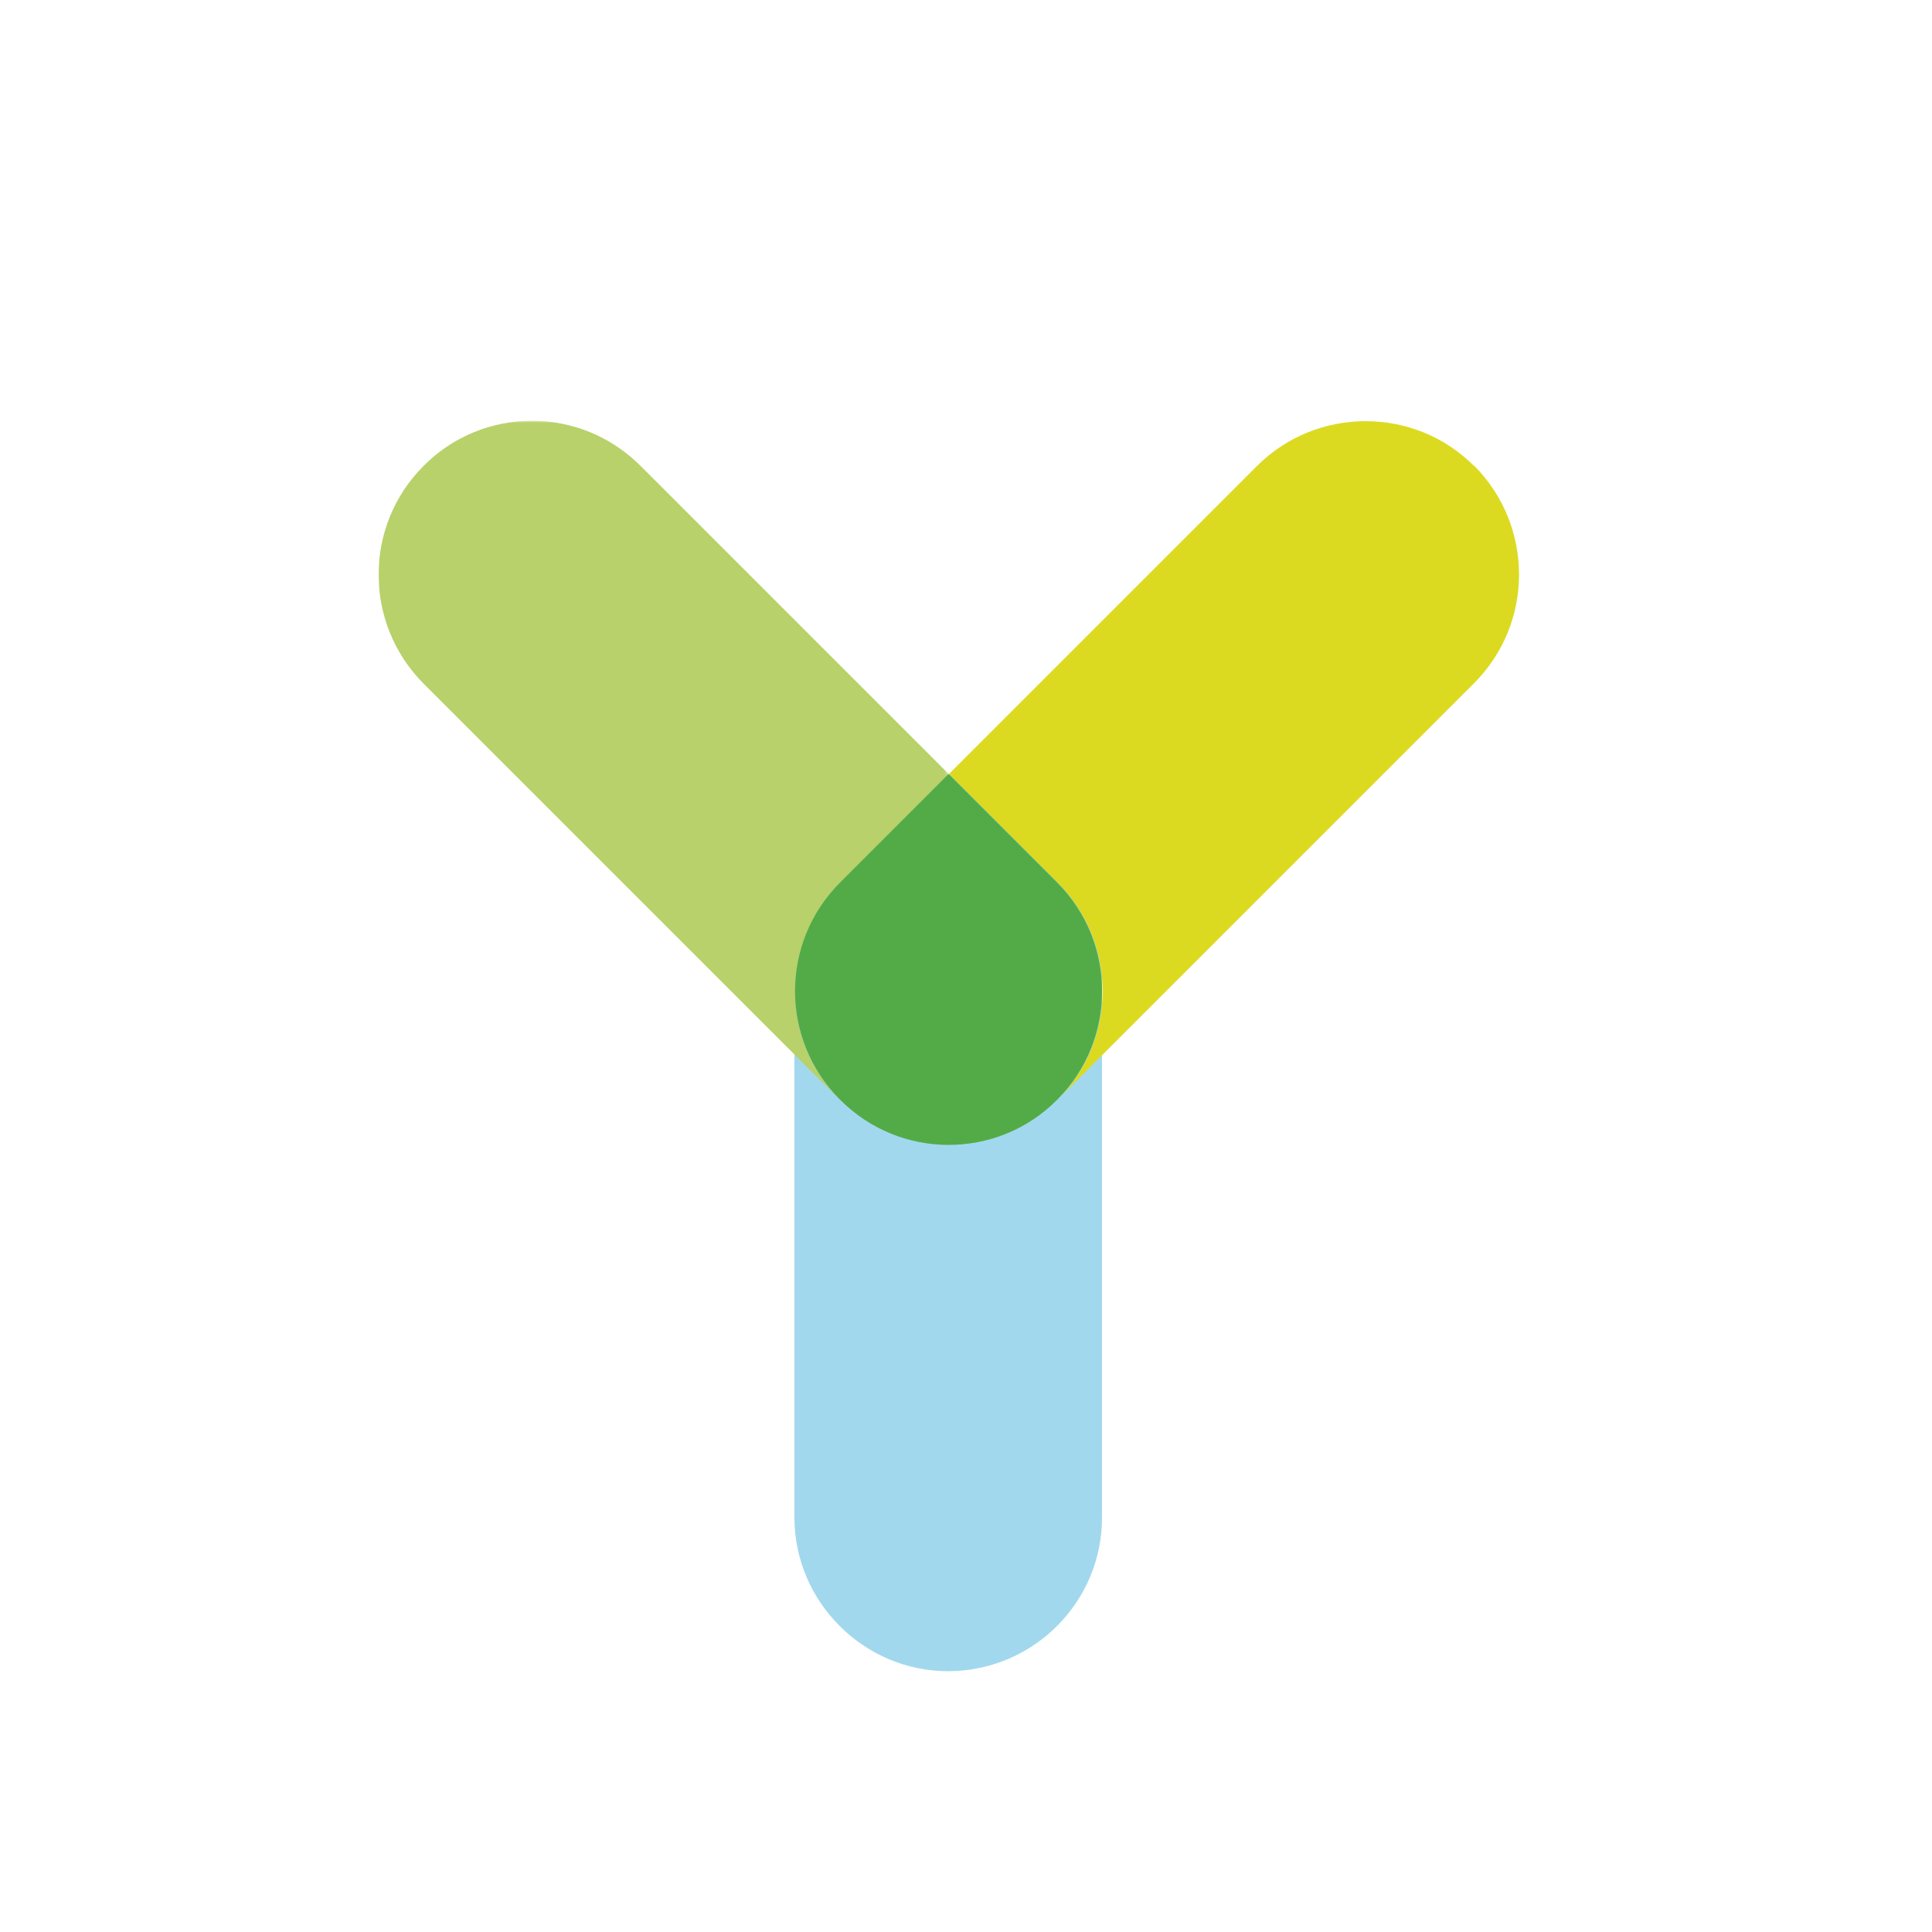 <?xml version="1.0" encoding="UTF-8"?> <svg xmlns="http://www.w3.org/2000/svg" xmlns:xlink="http://www.w3.org/1999/xlink" version="1.1" viewBox="0 0 500 500"><defs><style> .cls-1 { fill: #9ac03c; } .cls-1, .cls-2, .cls-3, .cls-4, .cls-5, .cls-6, .cls-7 { fill-rule: evenodd; } .cls-8, .cls-2 { fill: #fff; } .cls-9 { mask: url(#mask); } .cls-3 { fill: #dcda20; } .cls-4 { fill: #b8d16a; } .cls-5 { fill: #a1d8ee; } .cls-6 { fill: #80b867; } .cls-7 { fill: #53ab47; } </style><mask id="mask" x="97.8" y="108.9" width="147.7" height="175.6" maskUnits="userSpaceOnUse"><g id="mask-2"><polygon id="path-1" class="cls-2" points="97.8 108.9 245.5 108.9 245.5 284.5 97.8 284.5 97.8 108.9"></polygon></g></mask></defs><g><g id="Layer_1"><g><rect class="cls-8" x="-5.8" y="-4.7" width="541.3" height="519.8"></rect><g><path id="Fill-1" class="cls-5" d="M285.2,392.7v-152.6c0-11-4.5-20.9-11.7-28.1-7.2-7.2-17.1-11.6-28.1-11.6-22,0-39.8,17.8-39.8,39.8v152.2s0,0,0,0v.3c0,11,4.5,20.9,11.7,28.1,7.2,7.2,17.1,11.7,28.1,11.7h.3c21.8-.2,39.5-17.9,39.5-39.8"></path><path id="Fill-3" class="cls-6" d="M205.7,256.4h0s0,0,0,0Z"></path><g id="Group-7"><g class="cls-9"><path id="Fill-5" class="cls-4" d="M245.5,200.3l-79.7-79.7c-7.8-7.8-17.9-11.7-28.1-11.7s-20.4,3.9-28.1,11.7c-15.5,15.5-15.5,40.7,0,56.3l96.2,96.2,11.4,11.4c-7.7-7.8-11.5-17.9-11.4-28v.2-.3h0c0-10.1,3.9-20.2,11.7-28l28.1-28.1h0Z"></path></g></g><path id="Fill-8" class="cls-3" d="M381.5,120.6c-7.8-7.8-17.9-11.6-28.1-11.6s-20.4,3.9-28.1,11.6l-79.7,79.7h0s28.1,28.1,28.1,28.1c15.5,15.5,15.5,40.5.2,56l11.4-11.4,96.2-96.2c15.5-15.5,15.5-40.7,0-56.3"></path><polygon id="Fill-10" class="cls-1" points="245.4 200.3 245.5 200.3 245.5 200.3 245.5 200.3 245.4 200.3"></polygon><path id="Fill-12" class="cls-7" d="M245.5,200.3h0l-28.1,28.1c-15.5,15.5-15.5,40.5-.2,56l.2.2c7.8,7.8,17.9,11.7,28.1,11.7s20.4-3.9,28.1-11.7l.2-.2c15.3-15.5,15.2-40.6-.2-56l-28.1-28.1h0Z"></path></g></g></g></g></svg> 